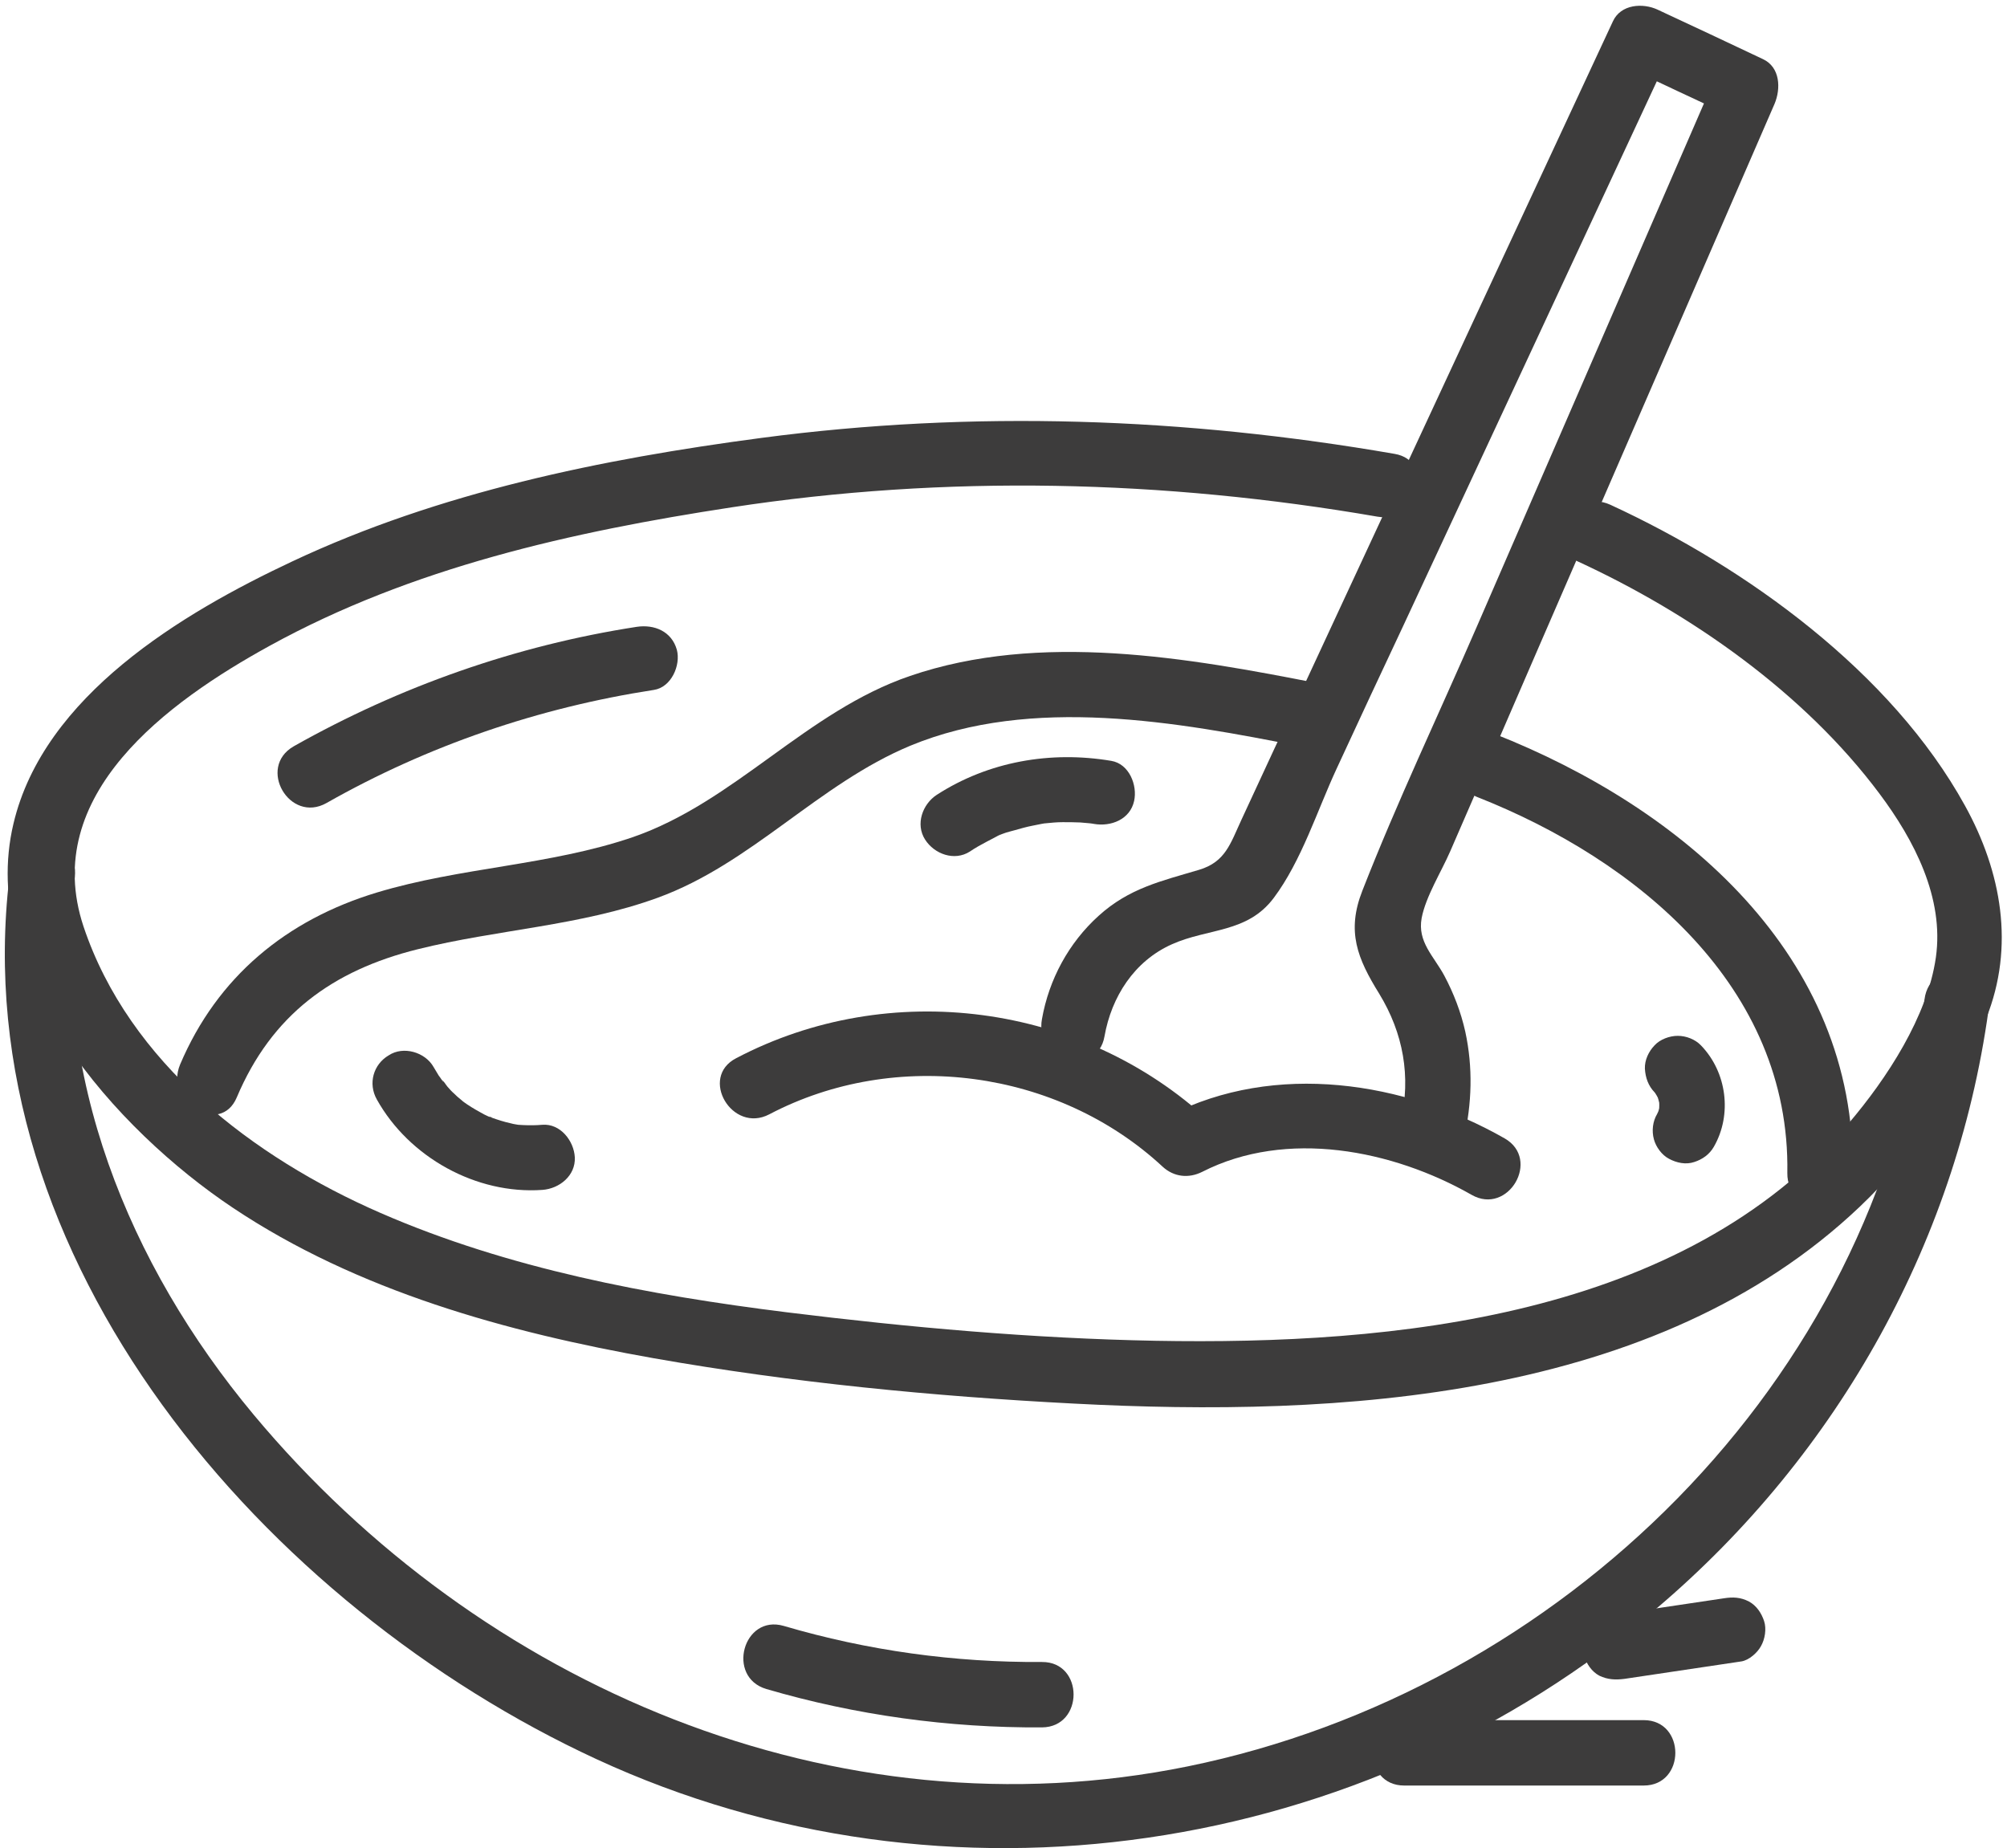 <svg width="291" height="268" viewBox="0 0 291 268" fill="none" xmlns="http://www.w3.org/2000/svg">
<path d="M202.205 65.809C171.816 60.54 141.089 59.444 110.446 63.49C87.18 66.567 63.702 71.372 42.374 81.404C26.4 88.906 6.337 100.877 1.953 119.423C-3.273 141.425 16.874 163.848 33.734 175.102C51.816 187.199 73.565 193.184 94.766 196.936C114.83 200.476 135.272 202.457 155.63 203.511C194.113 205.534 240.098 203.047 269.645 174.976C277.695 167.347 283.849 157.947 287.98 147.663C292.152 137.252 290.214 126.42 284.903 116.81C274.239 97.463 253.248 82.289 233.48 73.185C227.959 70.656 223.154 78.833 228.675 81.362C245.156 88.949 261.594 100.456 272.511 115.081C277.527 121.783 281.91 130.171 280.688 138.812C279.466 147.41 273.565 156.388 268.043 162.879C243.933 191.035 202.163 195.039 167.516 194.407C149.687 194.07 131.774 192.468 114.071 190.276C94.092 187.789 73.692 183.954 55.146 175.861C36.769 167.853 18.729 154.112 12.111 134.344C5.747 115.208 24.419 101.72 39.045 93.669C59.698 82.289 82.922 77.105 106.062 73.564C137.169 68.801 168.739 69.56 199.719 74.913C205.662 75.967 208.191 66.82 202.205 65.809Z" fill="#3D3C3C"/>
<path d="M1.362 127.179C-5.255 182.816 38.707 232.974 86.462 255.06C137.252 278.538 197.737 269.265 240.224 233.185C266.651 210.761 284.185 179.318 288.527 144.882C289.286 138.854 279.802 138.896 279.043 144.882C272.046 200.477 226.272 245.071 172.236 256.114C121.193 266.525 69.644 244.523 36.768 205.113C18.601 183.322 7.432 155.798 10.846 127.179C11.562 121.151 2.079 121.194 1.362 127.179Z" fill="#3D3C3C"/>
<path d="M47.349 116.431C62.059 108.085 78.118 102.606 94.809 100.035C97.338 99.655 98.729 96.452 98.139 94.218C97.38 91.52 94.851 90.509 92.322 90.888C74.83 93.586 57.971 99.529 42.586 108.212C37.233 111.288 41.996 119.465 47.349 116.431Z" fill="#3D3C3C"/>
<path d="M214.135 115.545C237.359 124.691 259.614 143.068 259.15 170.086C259.066 176.198 268.55 176.198 268.634 170.086C269.182 138.516 243.85 117.104 216.664 106.398C214.261 105.471 211.437 107.41 210.847 109.728C210.088 112.384 211.732 114.575 214.135 115.545Z" fill="#3D3C3C"/>
<path d="M34.326 159.128C39.384 147.157 48.193 140.708 60.585 137.632C72.092 134.765 84.147 134.26 95.358 130.171C109.015 125.197 118.625 113.691 131.986 108.127C149.605 100.835 170.679 104.671 188.719 108.253C194.663 109.434 197.234 100.287 191.248 99.107C172.239 95.356 150.785 91.562 131.944 98.011C116.897 103.153 106.528 116.304 91.691 121.404C79.679 125.493 66.781 125.745 54.642 129.412C41.533 133.374 31.502 141.636 26.107 154.365C23.788 159.929 31.965 164.734 34.326 159.128Z" fill="#3D3C3C"/>
<path d="M111.54 161.573C129.917 151.92 153.395 155.082 168.568 169.16C170.212 170.677 172.362 170.888 174.301 169.918C186.524 163.68 201.909 166.715 213.373 173.248C218.684 176.283 223.447 168.106 218.178 165.071C203.637 156.768 184.88 153.901 169.538 161.741C171.435 161.994 173.373 162.247 175.27 162.5C156.851 145.429 128.948 141.762 106.735 153.438C101.34 156.22 106.145 164.397 111.54 161.573Z" fill="#3D3C3C"/>
<path d="M160.141 150.277C161.153 144.544 164.441 139.36 169.92 136.915C175.189 134.555 180.837 135.314 184.672 130.213C188.719 124.818 190.995 117.484 193.819 111.415C197.022 104.502 200.226 97.59 203.471 90.719C216.327 63.111 229.182 35.504 242.038 7.896C239.888 8.443 237.696 9.034 235.547 9.582C240.647 11.984 245.705 14.387 250.805 16.747C250.257 14.597 249.667 12.406 249.119 10.256C237.444 37.105 225.81 63.996 214.135 90.846C208.613 103.575 202.586 116.22 197.528 129.16C195.21 135.061 196.811 138.98 199.973 144.081C203.471 149.813 204.609 156.093 203.092 162.669C201.743 168.612 210.889 171.141 212.238 165.198C213.418 160.013 213.587 154.787 212.449 149.56C211.817 146.736 210.763 143.996 209.414 141.467C207.897 138.643 205.494 136.578 206.127 133.122C206.717 130.003 208.993 126.378 210.257 123.469C211.648 120.266 213.039 117.063 214.43 113.859C217.338 107.158 220.247 100.414 223.155 93.712C234.535 67.495 245.916 41.278 257.296 15.061C258.223 12.869 258.139 9.75 255.61 8.57C250.51 6.167 245.452 3.765 240.352 1.405C238.202 0.393 234.999 0.604 233.861 3.091C220.71 31.331 207.56 59.571 194.451 87.811C191.248 94.724 188.044 101.636 184.799 108.506C183.197 111.963 181.596 115.419 179.994 118.875C178.392 122.331 177.676 124.987 173.84 126.125C168.318 127.769 163.724 128.78 159.298 132.785C154.957 136.704 152.091 142.015 151.079 147.748C149.941 153.733 159.088 156.304 160.141 150.277Z" fill="#3D3C3C"/>
<path d="M54.64 159.422C59.319 167.81 69.055 173.205 78.623 172.531C81.11 172.362 83.47 170.466 83.344 167.81C83.217 165.408 81.236 162.879 78.623 163.089C77.696 163.174 76.769 163.174 75.841 163.132C75.588 163.132 75.335 163.089 75.125 163.089C74.24 163.047 75.968 163.216 75.378 163.132C74.956 163.047 74.493 163.005 74.071 162.879C73.102 162.668 72.174 162.373 71.247 162.036C71.078 161.951 70.868 161.867 70.699 161.825C71.795 162.12 71.205 162.036 70.868 161.909C70.404 161.698 69.983 161.488 69.561 161.235C68.718 160.771 67.959 160.307 67.201 159.76C67.032 159.633 66.906 159.507 66.737 159.422C67.749 160.097 67.116 159.717 66.906 159.507C66.526 159.212 66.147 158.874 65.81 158.537C65.472 158.242 65.177 157.905 64.882 157.568C64.629 157.273 64.25 156.598 63.913 156.43C64.208 156.556 64.503 157.231 64.039 156.556C63.913 156.345 63.744 156.135 63.618 155.966C63.365 155.545 63.112 155.123 62.859 154.702C61.637 152.552 58.476 151.625 56.368 153.016C54.134 154.322 53.333 157.104 54.64 159.422Z" fill="#3D3C3C"/>
<path d="M111.119 244.902C124.059 248.695 137.589 250.55 151.076 250.465C157.188 250.423 157.188 240.94 151.076 240.982C138.389 241.066 125.829 239.338 113.648 235.755C107.747 234.027 105.26 243.174 111.119 244.902Z" fill="#3D3C3C"/>
<path d="M203.595 258.896C215.186 258.896 226.735 258.896 238.327 258.896C244.438 258.896 244.438 249.412 238.327 249.412C226.735 249.412 215.186 249.412 203.595 249.412C197.526 249.412 197.484 258.896 203.595 258.896Z" fill="#3D3C3C"/>
<path d="M235.546 243.427C241.194 242.584 246.842 241.741 252.49 240.898C253.586 240.729 254.809 239.633 255.314 238.706C255.904 237.694 256.157 236.177 255.778 235.039C255.399 233.901 254.682 232.805 253.586 232.215C252.364 231.583 251.268 231.54 249.919 231.751C244.271 232.594 238.623 233.437 232.975 234.28C231.879 234.449 230.657 235.545 230.151 236.472C229.561 237.484 229.308 239.001 229.687 240.139C230.067 241.277 230.783 242.373 231.879 242.963C233.102 243.553 234.24 243.595 235.546 243.427Z" fill="#3D3C3C"/>
<path d="M140.625 123.47C141.426 122.922 142.269 122.458 143.154 121.994C143.491 121.826 143.786 121.657 144.123 121.489C144.376 121.362 145.725 120.603 144.671 121.236C145.346 120.814 146.315 120.603 147.074 120.393C147.959 120.14 148.844 119.887 149.729 119.718C150.151 119.634 150.572 119.55 150.994 119.465C151.247 119.423 151.457 119.381 151.71 119.339C151.036 119.423 150.994 119.423 151.542 119.381C152.385 119.297 153.228 119.212 154.071 119.212C154.913 119.212 155.756 119.213 156.642 119.255C157.147 119.297 157.611 119.339 158.075 119.381C158.623 119.465 158.538 119.423 157.906 119.339C158.159 119.381 158.37 119.423 158.623 119.465C161.067 119.887 163.849 118.833 164.439 116.136C164.945 113.859 163.723 110.74 161.109 110.319C152.342 108.844 143.322 110.403 135.82 115.25C133.754 116.599 132.701 119.508 134.134 121.741C135.483 123.849 138.391 124.903 140.625 123.47Z" fill="#3D3C3C"/>
<path d="M239.888 158.369C240.057 158.537 240.225 158.748 240.394 158.959C240.141 158.622 239.888 158.327 239.635 157.989C240.015 158.495 240.352 159.043 240.605 159.633C240.436 159.254 240.268 158.875 240.141 158.495C240.394 159.128 240.563 159.76 240.689 160.434C240.647 160.013 240.563 159.591 240.52 159.17C240.605 159.886 240.605 160.603 240.52 161.319C240.563 160.898 240.647 160.476 240.689 160.055C240.605 160.687 240.436 161.277 240.183 161.867C240.352 161.488 240.52 161.109 240.647 160.729C240.52 160.982 240.394 161.277 240.268 161.53C239.635 162.584 239.467 163.975 239.804 165.197C240.099 166.293 240.942 167.473 241.996 168.021C243.092 168.611 244.44 168.906 245.663 168.485C246.843 168.105 247.855 167.389 248.487 166.293C251.184 161.614 250.383 155.461 246.632 151.583C245.789 150.698 244.483 150.192 243.26 150.192C242.08 150.192 240.689 150.698 239.888 151.583C239.045 152.468 238.455 153.69 238.497 154.955C238.582 156.304 239.003 157.442 239.888 158.369Z" fill="#3D3C3C"/>
</svg>
